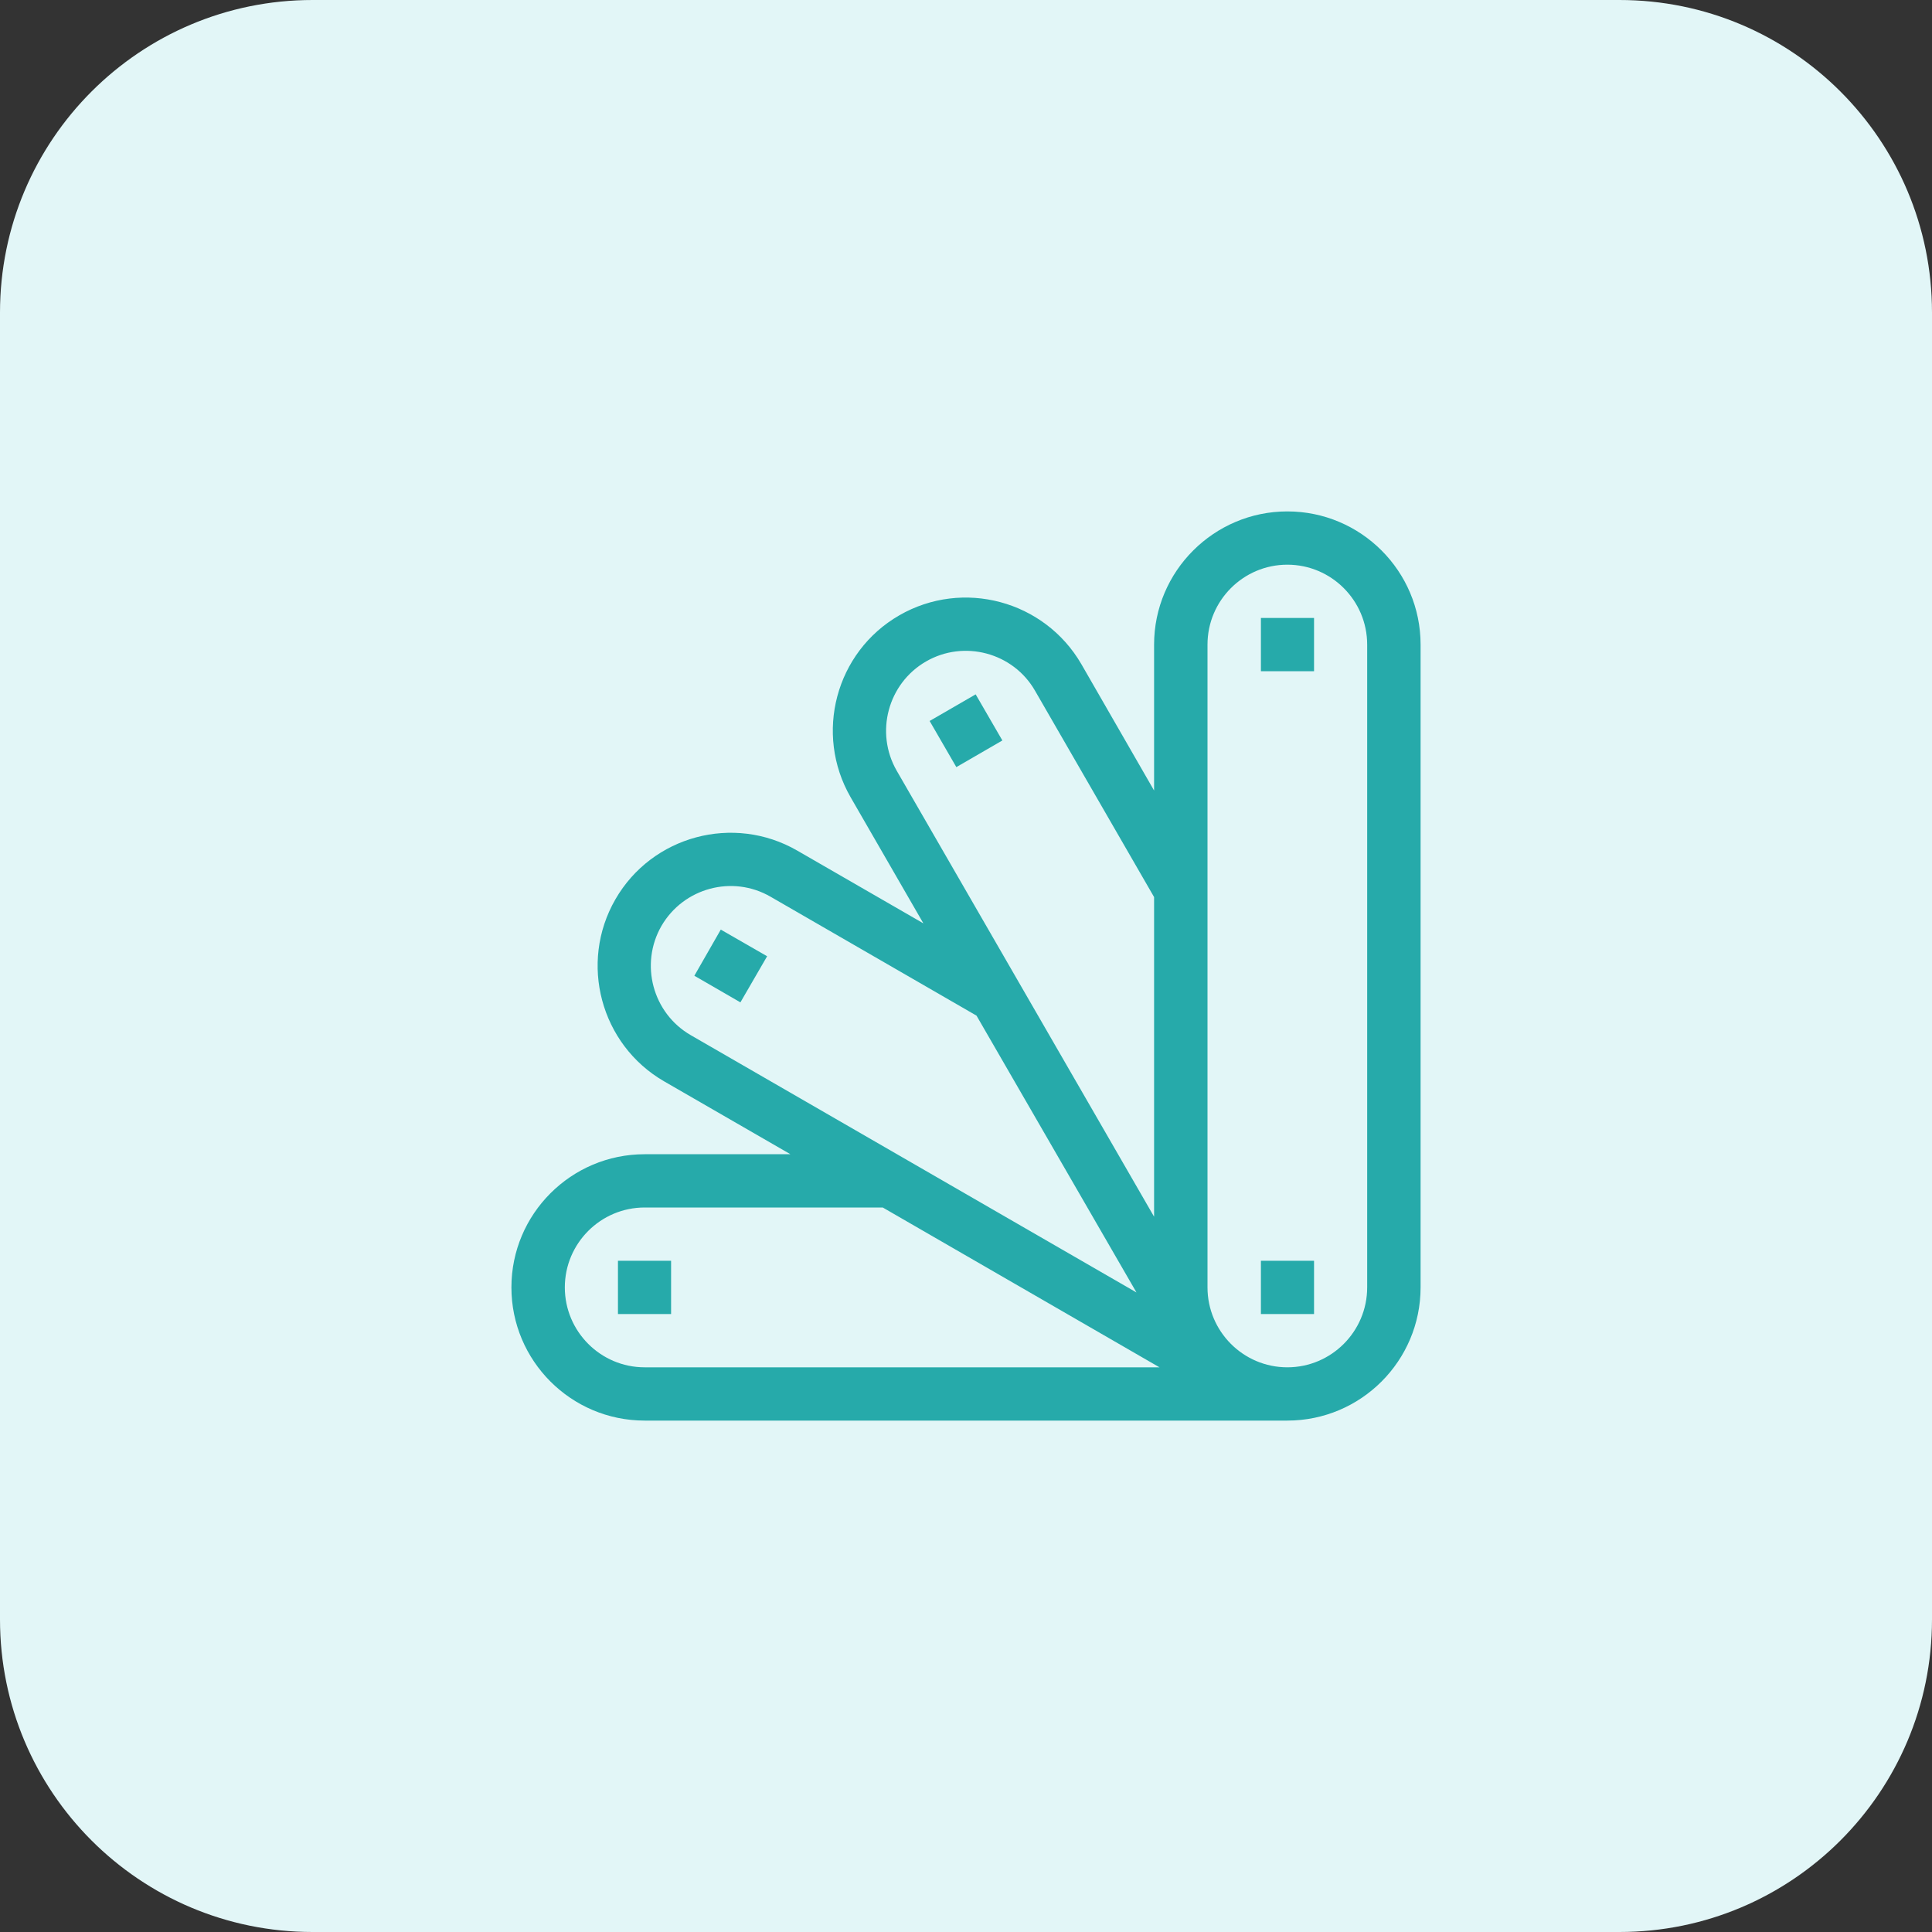 <svg width="68" height="68" viewBox="0 0 68 68" fill="none" xmlns="http://www.w3.org/2000/svg">
<rect x="0" y="0" width="68" height="68" fill="#333333" stroke="none"/>
<path d="M57 0H11C4.925 0 0 4.925 0 11V57C0 63.075 4.925 68 11 68H57C63.075 68 68 63.075 68 57V11C68 4.925 63.075 0 57 0Z" fill="#E2F6F7"/>
<path d="M45.31 18C42.73 18 40.62 20.103 40.62 22.688V27.824L38.06 23.375C36.76 21.137 33.89 20.367 31.65 21.659C29.41 22.951 28.65 25.824 29.94 28.062L32.5 32.499L28.06 29.938C25.82 28.645 22.95 29.415 21.66 31.653C20.37 33.892 21.14 36.764 23.37 38.057L27.82 40.625H22.69C20.1 40.625 18 42.728 18 45.312C18 47.897 20.1 50 22.69 50H45.31C47.9 50 50 47.897 50 45.312V22.688C50 20.103 47.9 18 45.31 18ZM32.59 23.283C33.93 22.508 35.66 22.969 36.43 24.312L40.62 31.574V42.824L31.56 27.125C30.79 25.782 31.25 24.058 32.59 23.283ZM23.28 32.591C24.06 31.248 25.78 30.786 27.12 31.561L34.37 35.747L40 45.49L24.31 36.433C22.97 35.657 22.51 33.934 23.28 32.591ZM19.88 45.312C19.88 43.762 21.14 42.5 22.69 42.5H31.07L40.81 48.125H22.69C21.14 48.125 19.88 46.863 19.88 45.312ZM48.12 45.312C48.12 46.863 46.86 48.125 45.31 48.125C43.76 48.125 42.5 46.863 42.5 45.312V22.688C42.5 21.137 43.76 19.875 45.31 19.875C46.86 19.875 48.12 21.137 48.12 22.688V45.312Z" fill="#26AAAA"/>
<path d="M44.38 21.75H46.25V23.625H44.38V21.75Z" fill="#26AAAA"/>
<path d="M44.38 44.375H46.25V46.25H44.38V44.375Z" fill="#26AAAA"/>
<path d="M32.72 25.376L34.34 24.439L35.28 26.062L33.66 27L32.72 25.376Z" fill="#26AAAA"/>
<path d="M24.439 34.343L25.369 32.719L27 33.657L26.06 35.28L24.439 34.343Z" fill="#26AAAA"/>
<path d="M21.75 44.375H23.62V46.25H21.75V44.375Z" fill="#26AAAA"/>
</svg>
